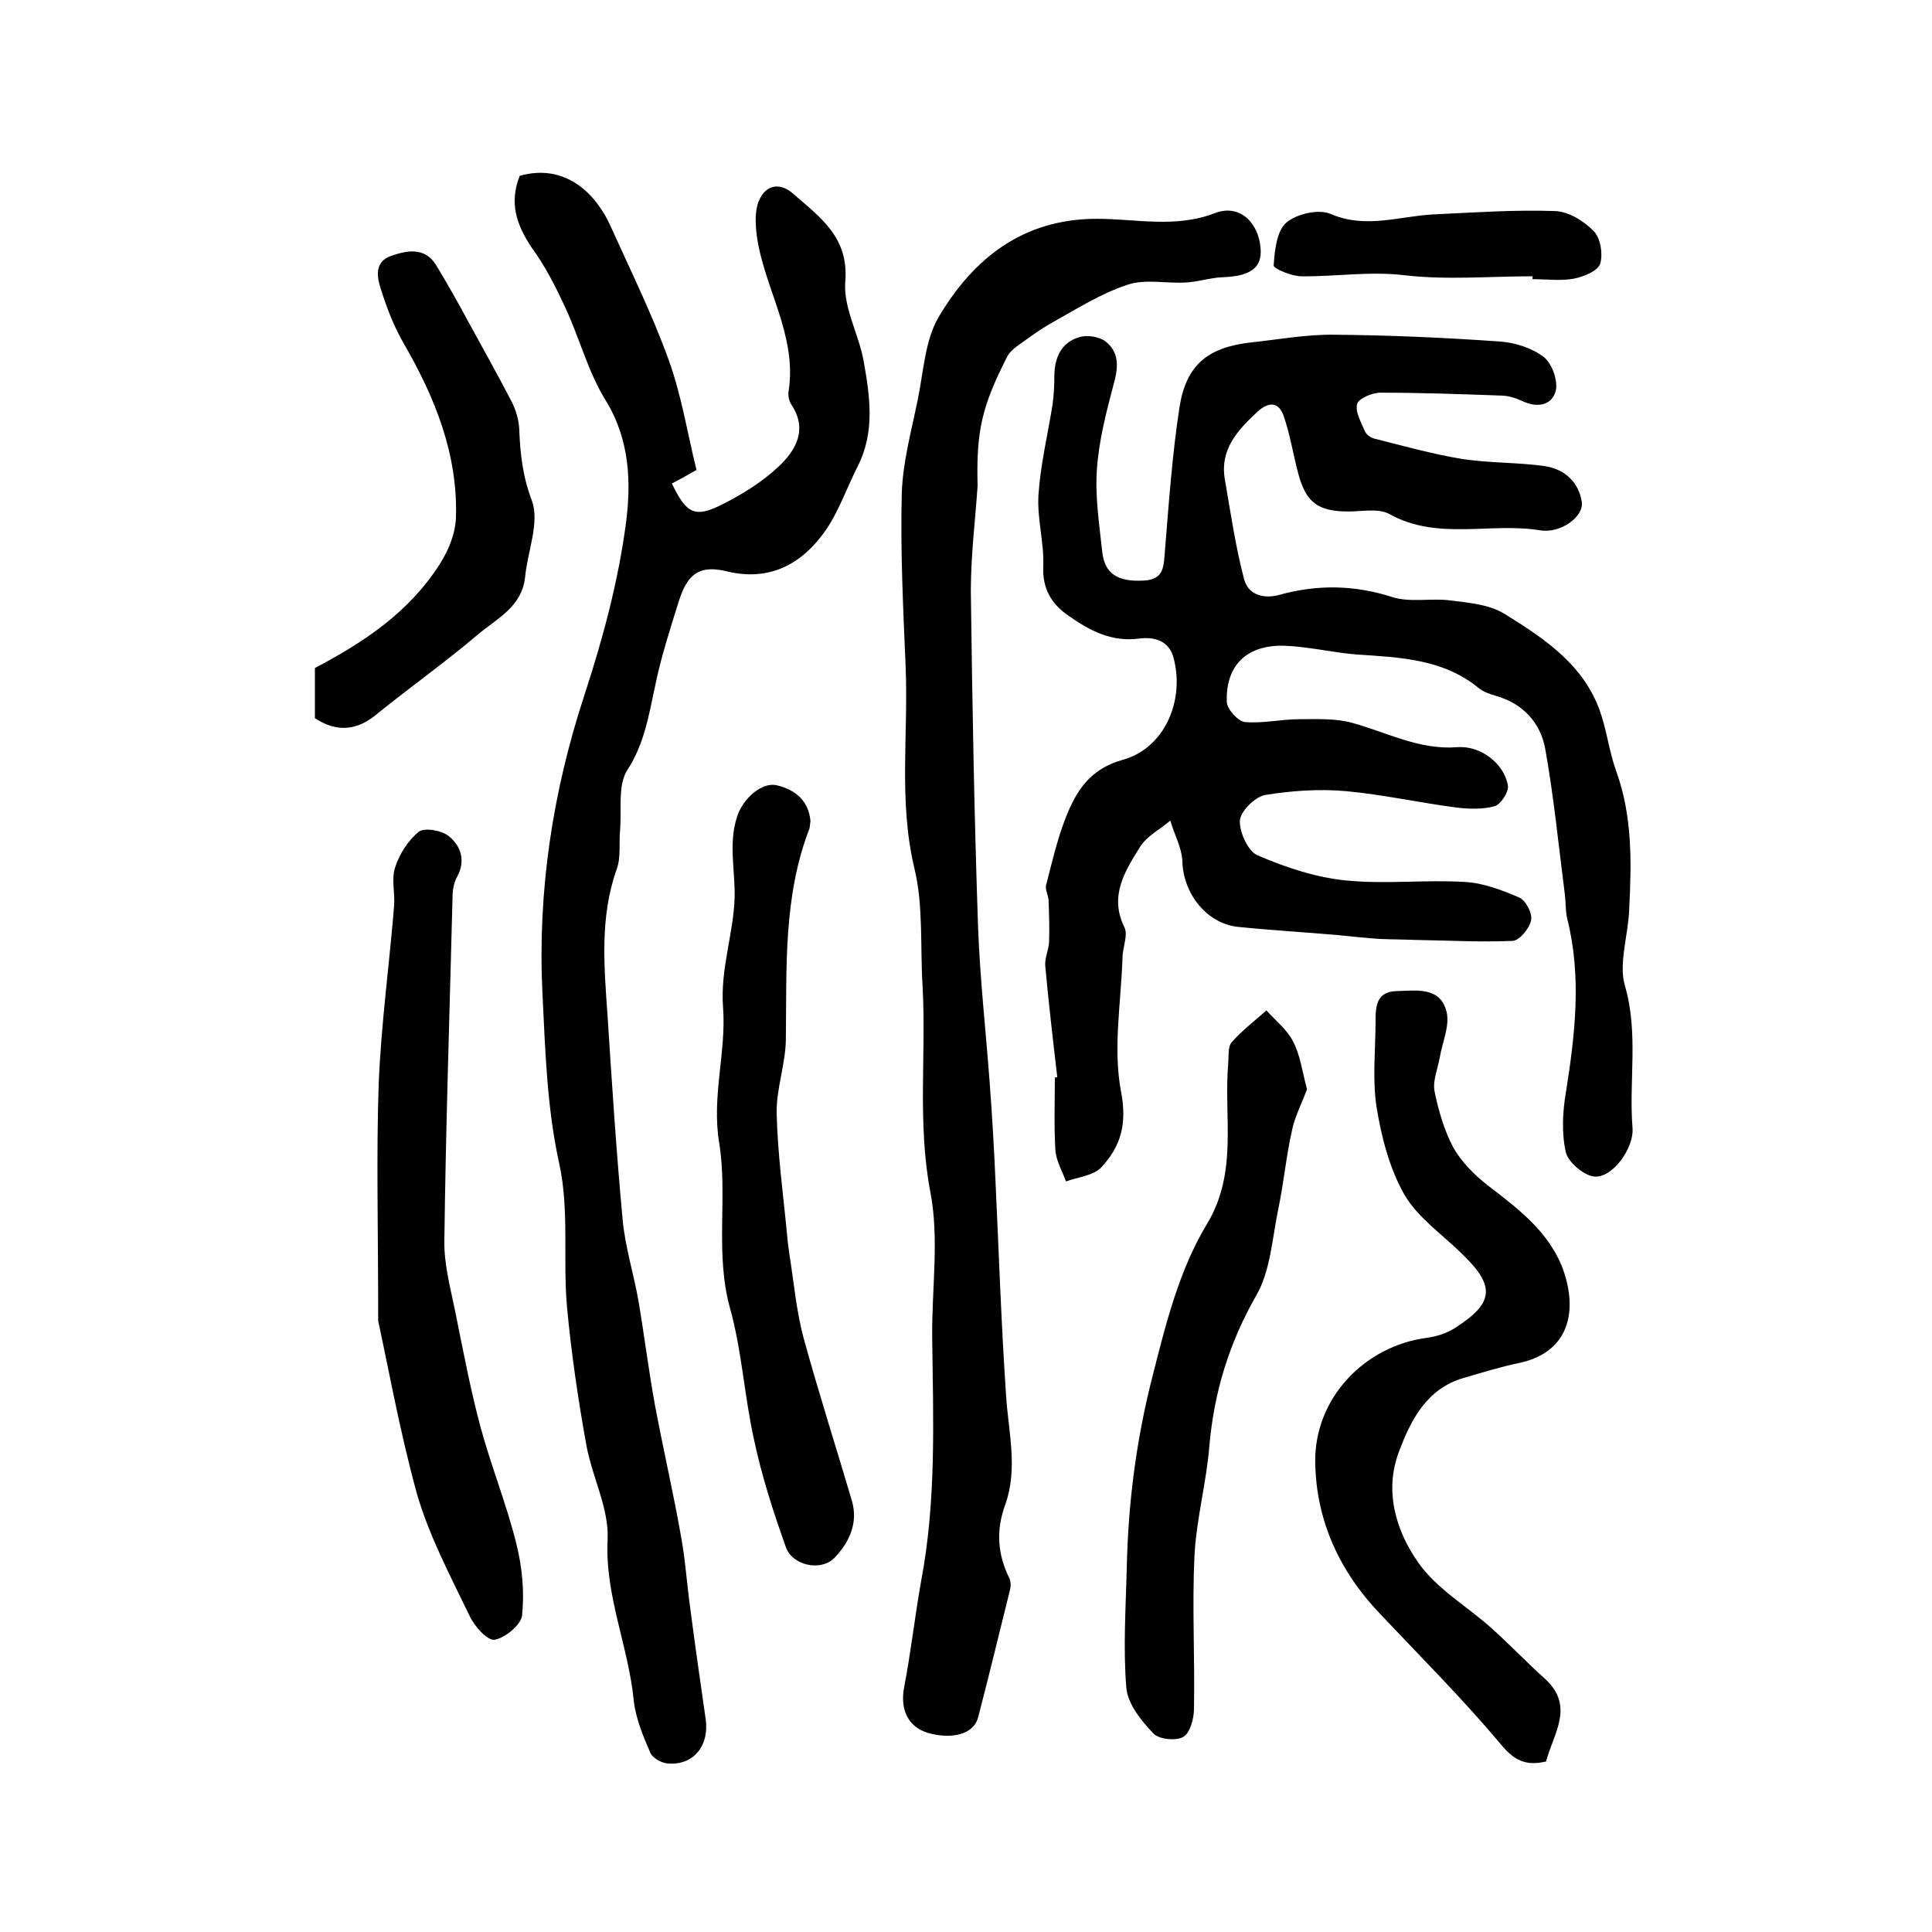 <?xml version="1.0" encoding="utf-8"?>
<!-- Generator: Adobe Illustrator 22.0.0, SVG Export Plug-In . SVG Version: 6.00 Build 0)  -->
<svg version="1.1" id="图层_1" xmlns="http://www.w3.org/2000/svg" xmlns:xlink="http://www.w3.org/1999/xlink" x="0px" y="0px"
	 viewBox="0 0 400 400" style="enable-background:new 0 0 400 400;" xml:space="preserve">
<style type="text/css">
	.st0{fill:#FFFFFF;}
</style>
<g>
	
	<path d="M218.9,223c-0.9-7.7-1.8-15.4-2.5-23.1c-0.1-1.6,0.7-3.2,0.8-4.8c0.1-2.9,0-5.7-0.1-8.6c0-1.1-0.8-2.3-0.5-3.3
		c1.2-4.7,2.3-9.4,4-13.8c2.2-5.6,5-10.2,11.9-12.1c8.6-2.4,12.8-12.2,10.5-21c-0.9-3.6-3.9-4.5-7.1-4.1c-5.8,0.8-10.4-1.7-14.8-4.8
		c-3.4-2.4-5.3-5.5-5.1-10.1c0.2-4.9-1.3-9.9-1-14.8c0.4-6.2,1.9-12.4,2.9-18.6c0.3-2.1,0.4-4.3,0.4-6.4c0.1-3.7,1.6-6.7,5.2-7.7
		c1.6-0.5,4.1-0.1,5.4,0.9c3,2.4,2.6,5.6,1.6,9.1c-1.5,5.7-3,11.5-3.4,17.4c-0.4,5.6,0.5,11.4,1.1,17c0.5,4.6,3.2,6.3,8.6,6
		c4.4-0.2,4.1-3.2,4.4-6.3c0.8-9.9,1.5-19.8,3-29.6c1.4-8.8,5.9-12.4,14.8-13.4c5.7-0.6,11.5-1.7,17.3-1.6
		c11.4,0.1,22.8,0.6,34.1,1.4c3.2,0.2,6.7,1.3,9.2,3.2c1.7,1.3,3,4.9,2.5,7c-0.8,3.1-3.9,3.6-7,2.1c-1.3-0.6-2.9-1.1-4.3-1.1
		c-8.3-0.3-16.7-0.6-25-0.6c-1.7,0-4.5,1.2-4.8,2.3c-0.5,1.6,0.8,3.8,1.6,5.7c0.3,0.7,1.2,1.3,1.9,1.5c6,1.5,12,3.2,18.1,4.2
		c5.7,0.9,11.5,0.7,17.2,1.5c4.1,0.6,7.1,3.3,7.7,7.5c0.4,2.9-4.3,6.5-8.6,5.8c-10.4-1.7-21.3,2.2-31.3-3.4
		c-2.2-1.2-5.6-0.5-8.4-0.5c-6.4,0-8.9-1.9-10.5-8.2c-1-3.8-1.6-7.7-2.9-11.5c-1-3-3.1-3.1-5.4-1c-4.1,3.8-7.9,7.8-6.8,14.1
		c1.2,6.9,2.2,13.9,4,20.7c0.9,3.2,4.1,4.1,7.5,3.1c7.7-2.1,15.3-2,23.1,0.5c3.7,1.2,8.1,0.2,12,0.7c3.8,0.5,8.1,0.8,11.3,2.8
		c8.6,5.3,17.1,11,20.2,21.5c1.1,3.6,1.6,7.4,2.9,11c3.4,9.4,3.2,18.9,2.7,28.8c-0.2,5.2-2.2,11.1-0.9,15.6
		c2.9,9.9,0.8,19.8,1.6,29.6c0.3,4-4,10.2-7.8,10c-2.1-0.1-5.5-2.9-6-5c-0.9-3.9-0.7-8.3,0-12.4c1.9-12,3.3-23.9,0.3-35.9
		c-0.4-1.6-0.3-3.3-0.5-5c-1.3-10.1-2.3-20.4-4.1-30.4c-1-5.2-4.5-9.2-10.1-10.8c-1.3-0.4-2.6-0.8-3.6-1.6c-7.4-6.1-16.4-6.4-25.4-7
		c-4.9-0.4-9.8-1.6-14.7-1.8c-7.9-0.3-12.4,4-12.1,11.7c0.1,1.5,2.4,4,3.8,4.1c3.7,0.3,7.5-0.6,11.3-0.6c3.7,0,7.5-0.2,11,0.8
		c7.2,2,13.8,5.6,21.6,5c4.8-0.4,9.8,3.4,10.5,8c0.2,1.3-1.5,3.8-2.7,4.2c-2.5,0.7-5.3,0.6-7.9,0.3c-7.7-1-15.3-2.7-22.9-3.4
		c-5.6-0.5-11.3-0.1-16.8,0.8c-2.1,0.4-5.1,3.4-5.2,5.3c-0.1,2.4,1.7,6.4,3.7,7.2c5.8,2.5,12.1,4.6,18.4,5.2
		c8.1,0.8,16.3-0.2,24.5,0.3c3.8,0.2,7.7,1.7,11.2,3.2c1.4,0.6,2.8,3.3,2.5,4.7c-0.3,1.7-2.4,4.2-3.8,4.3
		c-6.7,0.3-13.5-0.1-20.3-0.2c-2.4-0.1-4.8-0.1-7.2-0.2c-2.9-0.2-5.8-0.5-8.7-0.8c-6.9-0.6-13.8-1-20.7-1.7
		c-6.5-0.7-11.3-6.9-11.5-13.5c-0.1-2.9-1.7-5.7-2.5-8.5c-2.1,1.8-4.9,3.2-6.3,5.5c-3.1,5-6.4,10.1-3.2,16.6
		c0.8,1.6-0.4,4.2-0.4,6.3c-0.3,9.3-2,18.8-0.3,27.7c1.3,6.8-0.1,11.4-4.1,15.7c-1.6,1.7-4.8,2-7.3,2.9c-0.8-2.2-2.1-4.4-2.2-6.6
		c-0.3-5-0.1-10-0.1-15C218.2,223.1,218.6,223.1,218.9,223z"/>
	<path d="M107.6,36.4c9.6-2.7,15.9,3.9,18.8,10.4c4.1,9.1,8.6,18.2,12,27.6c2.7,7.4,3.9,15.2,5.8,22.9c-2.3,1.3-3.7,2.1-5.1,2.8
		c3,6.2,4.7,7.2,10.3,4.4c4.2-2.1,8.4-4.7,11.8-7.9c3.6-3.4,6.1-7.7,2.6-12.9c-0.5-0.8-0.7-2-0.5-2.9c1.7-11.5-5.1-21.2-6.6-31.9
		c-0.3-2.4-0.5-5.3,0.5-7.5c1.3-3,4.2-3.8,7-1.3c5.6,4.9,11.6,9,10.8,18.3c-0.4,5.3,2.8,10.8,3.8,16.3c1.3,7.3,2.4,14.7-1.2,21.8
		c-2.5,4.9-4.3,10.5-7.7,14.7c-4.7,6-11.1,9.1-19.4,7.1c-5.7-1.4-8.2,0.5-10,6.3c-1.8,5.8-3.7,11.6-4.9,17.6
		c-1.3,6-2.2,11.8-5.7,17.2c-2,3.1-1.2,8-1.5,12.2c-0.3,2.8,0.2,5.8-0.7,8.3c-3.6,10.1-2.6,20.4-1.9,30.6c0.9,14,1.8,27.9,3.1,41.9
		c0.5,5.7,2.3,11.3,3.3,17c1.2,7.1,2.1,14.4,3.4,21.5c1.7,9.1,3.8,18.1,5.4,27.2c0.9,4.9,1.2,9.8,1.9,14.8c1,7.7,2.1,15.4,3.2,23
		c0.8,5.6-2.6,9.7-7.9,9.2c-1.3-0.1-3.2-1.2-3.6-2.3c-1.5-3.5-3-7.1-3.4-10.8c-1.1-11.2-6-21.7-5.4-33.3c0.3-6.4-3.2-12.9-4.4-19.5
		c-1.7-9.4-3.1-18.9-4-28.5c-0.9-9.9,0.5-20.1-1.6-29.7c-2.6-11.8-2.9-23.6-3.5-35.5c-1-21,2.1-41.5,8.7-61.6
		c3.8-11.6,7-23.5,8.6-35.6c1.1-8.4,0.8-17.3-4.2-25.4c-3.6-5.8-5.4-12.8-8.3-19.1c-2-4.3-4.2-8.7-7-12.5
		C106.9,46.5,105.4,42,107.6,36.4z"/>
	<path d="M202.4,100.6c-0.5,7.3-1.4,14.5-1.4,21.8c0.3,23.2,0.7,46.4,1.5,69.6c0.4,10.7,1.6,21.4,2.4,32.1
		c0.5,6.7,0.9,13.5,1.2,20.3c0.7,14.9,1.2,29.8,2.2,44.6c0.5,7.6,2.5,15.1-0.2,22.6c-1.9,5.2-1.6,10.2,0.9,15.2
		c0.3,0.7,0.3,1.7,0.1,2.4c-2.2,8.8-4.3,17.6-6.6,26.4c-0.9,3.4-5.3,4.6-10.3,3.2c-4.2-1.2-5.9-4.9-5-9.5c1.4-7.3,2.2-14.6,3.5-21.9
		c3.2-16.8,2.5-33.7,2.3-50.6c-0.1-10.1,1.5-20.4-0.4-30.1c-2.7-14.3-0.8-28.5-1.6-42.7c-0.5-8.1,0.2-16.5-1.7-24.3
		c-3.3-13.9-1.2-27.8-1.8-41.7c-0.5-11.9-1.1-23.9-0.8-35.8c0.2-6.5,2-13,3.3-19.4c1.2-5.8,1.5-12.3,4.3-17.1
		c7.2-12.2,17.5-20.4,32.8-20.4c8.1,0,16.3,2,24.5-1.2c5-1.9,9,1.9,9.4,7.4c0.3,4-2.2,5.7-7.9,5.9c-2.6,0.1-5.2,1-7.8,1.1
		c-4,0.2-8.3-0.8-12,0.5c-5.4,1.8-10.3,4.9-15.3,7.7c-2.7,1.5-5.1,3.3-7.6,5.1c-0.8,0.6-1.5,1.3-1.9,2.1
		C203.3,84.1,202.1,89.2,202.4,100.6z"/>
	<path d="M320.1,364.7c-4.3,1-6.7-0.3-9.4-3.6c-7.9-9.4-16.6-18.1-25-27c-8.4-8.8-13.2-19.3-13.4-31.3c-0.2-13.4,10.3-24.1,23-25.8
		c2.1-0.3,4.2-0.9,6-2.1c8-5.1,8.3-8.6,1.6-15.1c-4.1-4.1-9.3-7.6-12.1-12.4c-3.1-5.4-4.8-12-5.8-18.2c-0.9-5.8-0.2-12-0.2-18
		c0-3,0.3-5.9,4.3-6c4.1-0.1,9.1-1,10.4,4.3c0.7,2.9-0.9,6.3-1.4,9.4c-0.4,2.3-1.5,4.8-1.1,7c0.8,4,2,8.1,3.9,11.7
		c1.7,3,4.4,5.7,7.1,7.8c6.1,4.7,12.2,9.2,15.3,16.6c3.3,8.3,2.4,17.8-8.8,20.2c-3.9,0.8-7.7,2-11.5,3.1
		c-7.6,2.2-10.9,8.7-13.3,15.1c-3.2,8.2-0.7,16.6,4,23.2c3.8,5.4,10.1,9,15.1,13.5c3.8,3.4,7.3,7.1,11.1,10.5
		C326.1,353.3,321.6,358.9,320.1,364.7z"/>
	<path d="M78.3,273.5c0-19.4-0.4-34.2,0.1-49c0.5-12.4,2.2-24.7,3.2-37c0.2-2.6-0.6-5.5,0.2-7.9c0.9-2.8,2.7-5.6,4.9-7.4
		c1.2-0.9,4.7-0.3,6.2,0.9c2.5,2,3.6,5.1,1.7,8.5c-0.6,1.1-0.9,2.6-0.9,3.9c-0.6,23.8-1.4,47.5-1.7,71.3c-0.1,5,1.3,10,2.3,15
		c1.6,7.9,3.1,15.9,5.2,23.7c2.2,8.1,5.4,16,7.4,24.1c1.2,4.8,1.7,9.9,1.2,14.8c-0.2,2-3.5,4.7-5.7,5.1c-1.5,0.2-4.2-2.8-5.2-5
		c-4-8.3-8.4-16.6-10.9-25.3C82.7,296.1,80.3,282.6,78.3,273.5z"/>
	<path d="M167.8,170c-0.1,0.5-0.1,1.1-0.2,1.5c-5.5,14.2-4.7,29.1-4.9,43.9c-0.1,5-2,10.1-1.9,15.1c0.2,8.6,1.4,17.1,2.2,25.6
		c0.1,1.3,0.3,2.6,0.5,4c0.9,5.7,1.4,11.5,2.9,17c3.1,11.3,6.7,22.5,10,33.7c1.3,4.6-0.6,8.6-3.7,11.8c-2.8,2.8-8.7,1.5-10-2.3
		c-2.6-7.3-5-14.7-6.6-22.3c-2-9-2.5-18.4-5-27.3c-3.1-11.4-0.4-22.9-2.2-34.1c-1.6-9.6,1.5-18.8,0.8-28c-0.6-8.1,2.2-15.3,2.4-22.9
		c0.1-5.5-1.3-11.1,0.5-16.6c1.2-3.8,5.2-7.3,8.3-6.5C164.5,163.5,167.4,165.6,167.8,170z"/>
	<path d="M270.6,225.5c-1,2.8-2.5,5.6-3.1,8.5c-1.2,5.3-1.7,10.8-2.8,16.1c-1.3,6.1-1.6,12.9-4.6,18.1c-5.6,9.8-8.7,19.9-9.7,31
		c-0.6,7.7-2.7,15.2-3.1,22.9c-0.5,10.5,0.1,21.1-0.1,31.7c0,2-0.8,5-2.2,5.8c-1.5,0.9-5.1,0.5-6.2-0.7c-2.5-2.6-5.3-6.1-5.6-9.4
		c-0.7-8.4-0.1-16.9,0.1-25.4c0.3-13.2,2-26.2,5.3-39.1c2.8-11,5.5-22,11.3-31.6c6.5-10.8,3.4-22.2,4.4-33.3
		c0.1-1.5-0.1-3.4,0.7-4.3c2.1-2.4,4.7-4.4,7.2-6.6c1.9,2.1,4.3,4,5.5,6.4C269.2,218.4,269.6,221.8,270.6,225.5z"/>
	<path d="M65.2,148.7c0-3.3,0-6.8,0-10.4c10.1-5.3,19.6-11.6,25.9-21.6c1.8-2.8,3.2-6.3,3.3-9.6c0.4-13-4.3-24.7-10.7-35.8
		c-2-3.4-3.5-7.2-4.7-11c-0.9-2.6-1.7-6,1.9-7.3c3.2-1.1,7-2,9.4,1.9c2.3,3.8,4.5,7.7,6.6,11.6c3,5.5,6.1,11,9,16.6
		c0.9,1.7,1.5,3.8,1.6,5.7c0.2,5.1,0.7,9.8,2.6,14.8c1.7,4.5-0.9,10.6-1.4,16c-0.7,6.1-5.9,8.5-9.8,11.8
		c-6.7,5.7-13.9,10.8-20.7,16.3C74,151.3,69.8,151.7,65.2,148.7z"/>
	<path d="M317.3,57.2c-8.8,0-17.7,0.8-26.4-0.2c-7.3-0.9-14.4,0.3-21.5,0.2c-2,0-5.7-1.6-5.7-2.2c0.2-3.1,0.6-7.1,2.6-8.9
		c2.1-1.8,6.7-2.9,9.2-1.8c7.2,3.1,14.1,0.5,21.1,0.1c8.5-0.4,17-1,25.4-0.7c2.8,0.1,6,2.1,8,4.2c1.4,1.4,1.9,4.8,1.3,6.7
		c-0.5,1.5-3.4,2.7-5.5,3.1c-2.7,0.5-5.6,0.1-8.5,0.1C317.3,57.7,317.3,57.5,317.3,57.2z"/>
</g>
</svg>
